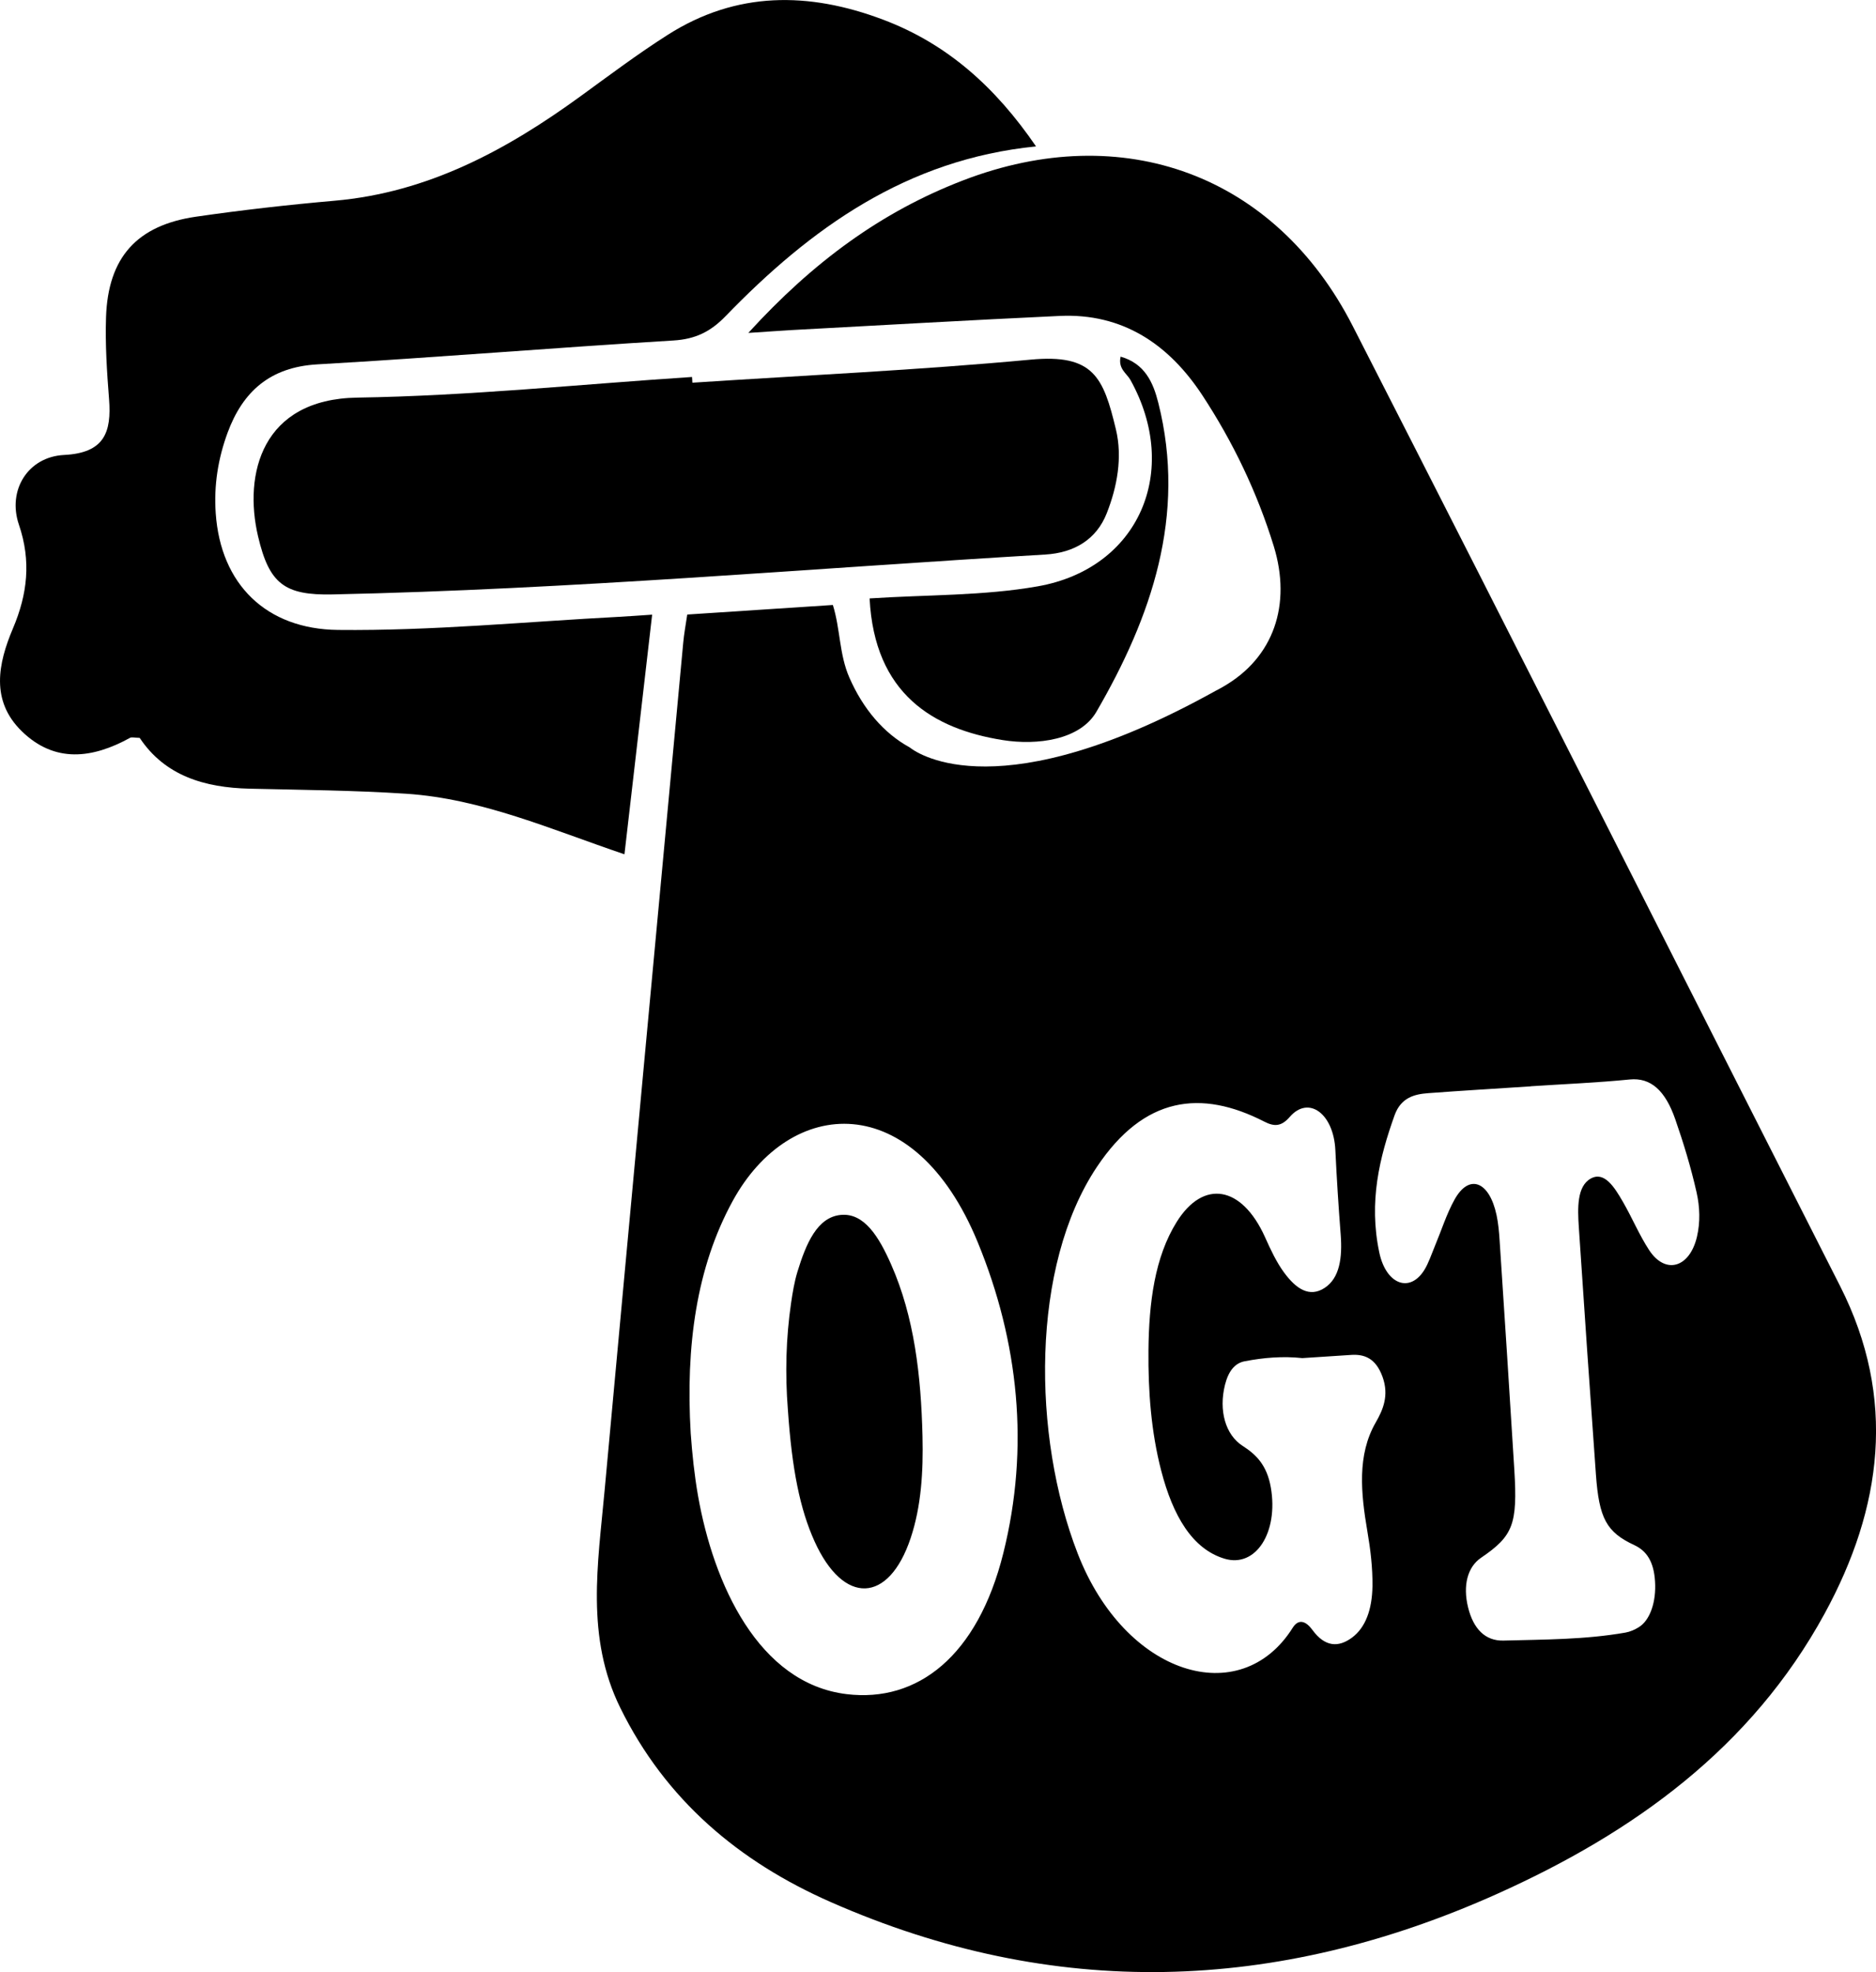 <svg viewBox="0 0 412.54 433.68" xmlns="http://www.w3.org/2000/svg" data-name="Layer 2" id="Layer_2">
  <g data-name="Layer 1" id="Layer_1-2">
    <g>
      <path d="m202.86,315.8c-.32-13.25-1.79-26.18-6.9-37.74-2.66-6.02-5.89-11.41-11.11-10.88-5.14.52-7.58,6.25-9.5,12.53-.65,2.14-1.05,4.51-1.39,6.85-1.12,7.68-1.33,15.52-.7,23.48.9,13.12,2.66,21.83,5.86,28.91,6.36,14.08,16.31,13.76,21.14-.72,2.32-6.95,2.79-14.59,2.6-22.43Zm0,0c-.32-13.25-1.79-26.18-6.9-37.74-2.66-6.02-5.89-11.41-11.11-10.88-5.14.52-7.58,6.25-9.5,12.53-.65,2.14-1.05,4.51-1.39,6.85-1.12,7.68-1.33,15.52-.7,23.48.9,13.12,2.66,21.83,5.86,28.91,6.36,14.08,16.31,13.76,21.14-.72,2.32-6.95,2.79-14.59,2.6-22.43Zm0,0c-.32-13.25-1.79-26.18-6.9-37.74-2.66-6.02-5.89-11.41-11.11-10.88-5.14.52-7.58,6.25-9.5,12.53-.65,2.14-1.05,4.51-1.39,6.85-1.12,7.68-1.33,15.52-.7,23.48.9,13.12,2.66,21.83,5.86,28.91,6.36,14.08,16.31,13.76,21.14-.72,2.32-6.95,2.79-14.59,2.6-22.43Zm0,0c-.32-13.25-1.79-26.18-6.9-37.74-2.66-6.02-5.89-11.41-11.11-10.88-5.14.52-7.58,6.25-9.5,12.53-.65,2.14-1.05,4.51-1.39,6.85-1.12,7.68-1.33,15.52-.7,23.48.9,13.12,2.66,21.83,5.86,28.91,6.36,14.08,16.31,13.76,21.14-.72,2.32-6.95,2.79-14.59,2.6-22.43Zm0,0c-.32-13.25-1.79-26.18-6.9-37.74-2.66-6.02-5.89-11.41-11.11-10.88-5.14.52-7.58,6.25-9.5,12.53-.65,2.14-1.05,4.51-1.39,6.85-1.12,7.68-1.33,15.52-.7,23.48.9,13.12,2.66,21.83,5.86,28.91,6.36,14.08,16.31,13.76,21.14-.72,2.32-6.95,2.79-14.59,2.6-22.43Zm0,0c-.32-13.25-1.79-26.18-6.9-37.74-2.66-6.02-5.89-11.41-11.11-10.88-5.14.52-7.58,6.25-9.5,12.53-.65,2.14-1.05,4.51-1.39,6.85-1.12,7.68-1.33,15.52-.7,23.48.9,13.12,2.66,21.83,5.86,28.91,6.36,14.08,16.31,13.76,21.14-.72,2.32-6.95,2.79-14.59,2.6-22.43Zm201.8-32.95c-35.73-70.39-71.27-140.88-107.2-211.17-17-33.25-50.53-45.54-85.63-32.03-18,6.91-33.06,17.98-47.27,33.56,4.47-.29,7.04-.48,9.61-.63,19.6-1.05,39.2-2.19,58.81-3.1,13.93-.66,24.06,6.27,31.39,17.4,6.76,10.29,12.08,21.38,15.73,33.21,3.96,12.9,0,24.52-11.07,30.89-.56.33-1.13.64-1.7.93-47.17,26.23-65.29,14-67.21,12.51-.05-.02-.09-.06-.11-.08-5.66-3.09-10.24-8.46-13.25-15.38-2.22-5.08-1.96-10.64-3.61-15.92l-32.02,2.1c-.32,2.18-.71,4.22-.89,6.25-5.79,62.14-11.58,124.27-17.29,186.43-1.46,16.07-4.2,32.2,3.45,47.74,9.96,20.25,26.07,33.83,46.28,42.72,49.07,21.62,98,19.98,146.55-1.8,30.01-13.47,55.89-32.09,72.01-61.63,12.67-23.23,15.91-47.35,3.42-72Zm-184.03,58.72c-5.65,22.67-18.88,32.86-34.42,30.99-19.45-2.33-29.32-24.31-32.72-43.67-.79-4.53-1.27-9.09-1.6-13.71-1.13-19.11,1.24-36.46,9.22-51.05,12.62-23.1,39.9-25.03,53.91,9.08,8.99,21.88,11.42,45.08,5.61,68.36Zm81.89-28.74c-4.1,7.13-3.27,15.48-1.82,23.99.68,3.97,1.16,7.96,1.11,12-.08,5.12-1.52,9.11-4.5,11.31-2.95,2.18-5.93,2.11-8.71-1.7-1.36-1.86-2.99-2.59-4.33-.47-11.46,18.27-36.86,10.54-47.29-16.35-10.03-25.84-10.34-63.17,4.23-84.99,10.4-15.58,22.96-17.06,36.78-9.98,2.22,1.14,3.76,1.14,5.65-1.04,4.14-4.75,9.63-.7,10.01,7.32.3,6.2.69,12.37,1.17,18.55.39,5.08-.2,9.59-3.54,11.76-3.33,2.17-6.26.21-8.9-3.38-1.68-2.28-2.97-5.05-4.23-7.86-5.09-11.24-13.51-12.69-19.38-3.29-4.85,7.76-6.12,17.78-6.22,28.27-.08,8.93.58,17.89,2.81,26.47,2.56,9.86,6.81,17.19,13.91,19.33,6.9,2.08,11.9-5.81,10.19-15.66-.87-5-3.32-7.3-6.19-9.14-3.8-2.44-5.3-7.79-3.89-13.44.76-3,2.15-4.75,4.31-5.17,4.2-.81,8.42-1.16,12.7-.7,3.58-.23,7.16-.47,10.73-.7,2.79-.18,5.38.6,6.91,4.83,1.47,4.09.1,7.25-1.51,10.04Zm70.66-40.9c-1.59,6.86-6.94,8.47-10.54,2.96-2.12-3.23-3.76-7.15-5.75-10.59-1.88-3.26-4.1-6.79-7.08-5.12-3.05,1.7-2.9,6.48-2.62,10.69,1.2,18.13,2.45,36.26,3.76,54.38.69,9.66,2.33,12.69,8.43,15.53,2.73,1.27,4.3,3.64,4.57,7.98.29,4.46-1.07,8.52-3.56,10.07-.93.58-1.94,1.01-2.94,1.19-8.88,1.56-17.86,1.52-26.82,1.76-4.03.11-6.63-2.59-7.79-7.29-1.19-4.83-.13-8.89,2.85-10.92,7.04-4.79,8.05-7.34,7.32-19.31-1.03-16.84-2.14-33.68-3.24-50.51-.12-1.86-.29-3.76-.67-5.54-1.59-7.46-6.04-9.19-9.25-3.39-1.71,3.06-2.89,6.8-4.32,10.22-.74,1.77-1.37,3.71-2.3,5.22-3.2,5.17-8.42,3.21-9.91-3.79-2.38-11.2.05-20.97,3.35-30.2,1.43-3.98,4.49-4.65,7.36-4.87,7.53-.56,15.06-1.01,22.59-1.5v-.02c7.25-.48,14.52-.77,21.75-1.49,4.66-.47,7.84,2.45,10.03,8.75,1.81,5.21,3.43,10.52,4.68,16.05.74,3.27.83,6.59.1,9.74Zm-177.22,6.13c-2.66-6.02-5.89-11.41-11.11-10.88-5.14.52-7.58,6.25-9.5,12.53-.65,2.14-1.05,4.51-1.39,6.85-1.12,7.68-1.33,15.52-.7,23.48.9,13.12,2.66,21.83,5.86,28.91,6.36,14.08,16.31,13.76,21.14-.72,2.32-6.95,2.79-14.59,2.6-22.43-.32-13.25-1.79-26.18-6.9-37.74Zm6.9,37.74c-.32-13.25-1.79-26.18-6.9-37.74-2.66-6.02-5.89-11.41-11.11-10.88-5.14.52-7.58,6.25-9.5,12.53-.65,2.14-1.05,4.51-1.39,6.85-1.12,7.68-1.33,15.52-.7,23.48.9,13.12,2.66,21.83,5.86,28.91,6.36,14.08,16.31,13.76,21.14-.72,2.32-6.95,2.79-14.59,2.6-22.43Zm0,0c-.32-13.25-1.79-26.18-6.9-37.74-2.66-6.02-5.89-11.41-11.11-10.88-5.14.52-7.58,6.25-9.5,12.53-.65,2.14-1.05,4.51-1.39,6.85-1.12,7.68-1.33,15.52-.7,23.48.9,13.12,2.66,21.83,5.86,28.91,6.36,14.08,16.31,13.76,21.14-.72,2.32-6.95,2.79-14.59,2.6-22.43Zm0,0c-.32-13.25-1.79-26.18-6.9-37.74-2.66-6.02-5.89-11.41-11.11-10.88-5.14.52-7.58,6.25-9.5,12.53-.65,2.14-1.05,4.51-1.39,6.85-1.12,7.68-1.33,15.52-.7,23.48.9,13.12,2.66,21.83,5.86,28.91,6.36,14.08,16.31,13.76,21.14-.72,2.32-6.95,2.79-14.59,2.6-22.43Zm0,0c-.32-13.25-1.79-26.18-6.9-37.74-2.66-6.02-5.89-11.41-11.11-10.88-5.14.52-7.58,6.25-9.5,12.53-.65,2.14-1.05,4.51-1.39,6.85-1.12,7.68-1.33,15.52-.7,23.48.9,13.12,2.66,21.83,5.86,28.91,6.36,14.08,16.31,13.76,21.14-.72,2.32-6.95,2.79-14.59,2.6-22.43Z"></path>
      <path d="m143.41,135.16c-2.1,18.14-4.07,35.2-6.09,52.71-16.19-5.49-31.39-12.23-48.02-13.32-11.45-.75-22.94-.84-34.42-1.11-9.87-.23-18.61-2.82-24.16-11.17-1.12-.02-1.74-.23-2.13-.01-8.27,4.56-16.56,5.62-23.82-1.47-6.86-6.71-5.21-14.83-1.92-22.6,3.19-7.52,4.04-14.81,1.31-22.81-2.58-7.58,2-14.93,9.95-15.33,8.83-.44,10.45-4.96,9.87-12.31-.47-5.99-.86-12.03-.66-18.02.45-13.12,6.79-20.19,19.82-22.07,10.09-1.46,20.24-2.61,30.39-3.5,20.57-1.79,37.83-11.13,54.1-22.96,6.34-4.61,12.63-9.34,19.23-13.54,15.09-9.6,30.98-9.49,47.3-3.34,14.22,5.35,24.8,14.93,33.67,27.89-28.49,2.84-49.59,18.02-68.27,37.33-3.33,3.44-6.67,5.06-11.49,5.35-26.11,1.58-52.19,3.75-78.3,5.25-10.35.6-16.36,5.92-19.73,15.05-2.09,5.69-3.03,11.58-2.6,17.69,1.08,15.66,11.13,25.49,26.88,25.66,20.69.22,41.29-1.81,61.92-2.89,2.06-.11,4.12-.27,7.17-.47Z"></path>
      <path d="m152.26,84.16c24.8-1.63,49.64-2.76,74.37-5.07,13.85-1.3,16.01,3.87,18.76,15.32,1.48,6.16.28,12.66-2.02,18.48-2.26,5.72-7.1,8.68-13.53,9.06-52.23,3.09-104.37,7.66-156.71,8.77-10.57.22-13.93-2.33-16.38-12.76-3.23-13.73.83-30.2,21.8-30.52,24.56-.38,49.09-2.93,73.63-4.54.03.43.05.85.08,1.28Z"></path>
      <path d="m191.23,131.6c12.62-.83,25.01-.55,36.98-2.66,22.3-3.93,31.48-25.39,20.38-45.38-.81-1.46-2.76-2.44-2.16-5.13,5.32,1.53,7.15,5.64,8.29,10.17,6.24,24.76-1.53,47.11-13.61,67.92-3.59,6.19-12.99,7.45-20.62,6.23-15.25-2.43-28.2-10.14-29.26-31.15Z"></path>
    </g>
  </g>
</svg>